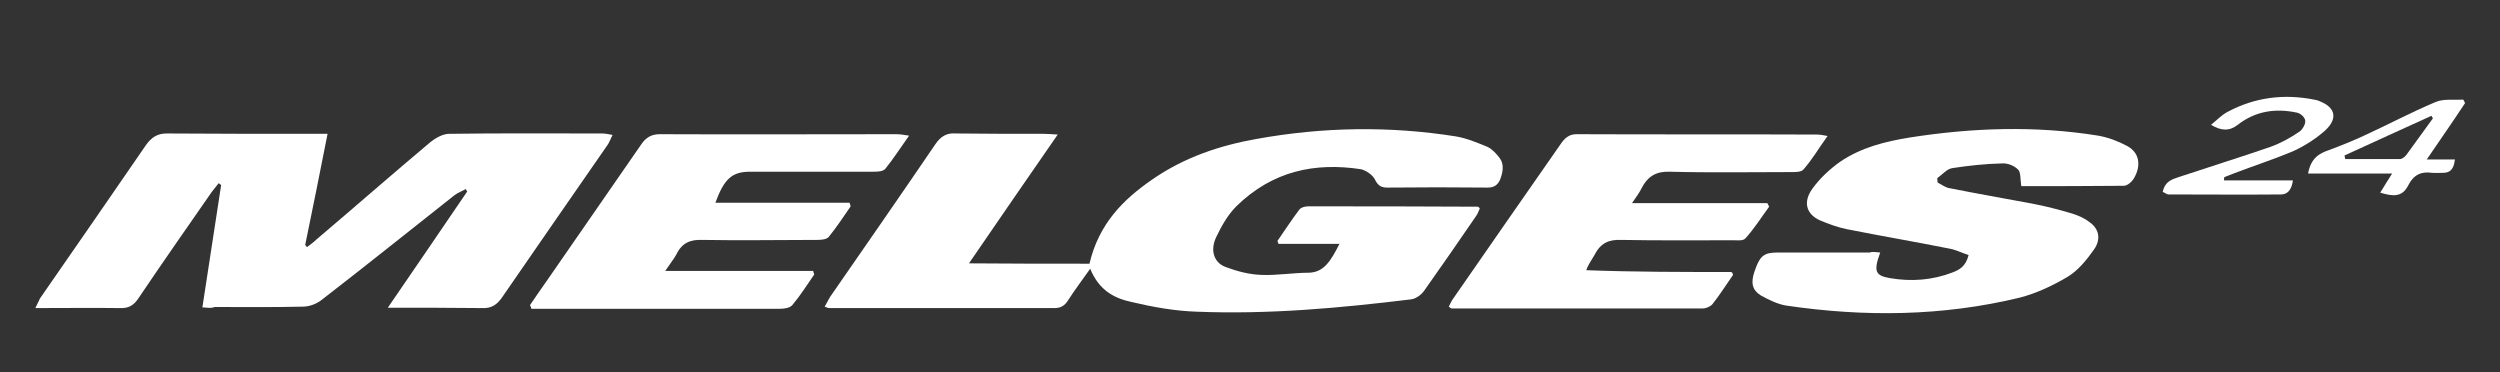 <?xml version="1.0" encoding="UTF-8"?> <svg xmlns="http://www.w3.org/2000/svg" xmlns:xlink="http://www.w3.org/1999/xlink" version="1.1" id="Layer_1" x="0px" y="0px" viewBox="0 0 693 103.2" style="enable-background:new 0 0 693 103.2;" xml:space="preserve"><rect x="0" y="0" width="693" height="103.2" fill="#333333" stroke="none"/> <style type="text/css"> .st0{fill:#FFFFFF;} </style> <g> <path class="st0" d="M302,73.1c2.6-11.1,9.4-17.8,17.2-23.2c9-6.3,19-9.6,29.2-11.4c18.3-3.3,36.7-3.6,55.1-0.7 c3,0.5,5.9,1.7,8.8,2.9c1.3,0.6,2.5,1.9,3.4,3.1c1.3,1.7,0.9,3.9,0.2,5.8c-0.7,1.8-1.9,2.4-3.5,2.4c-9.3-0.1-18.5-0.1-27.8,0 c-1.6,0-2.6-0.4-3.5-2.3c-0.7-1.3-2.5-2.5-3.9-2.8c-12.6-1.9-24.4,0.4-34.5,10.3c-2.3,2.3-4.1,5.4-5.6,8.6c-1.7,3.6-0.6,7,2.6,8.2 s6.6,2.1,9.9,2.2c4.4,0.2,8.8-0.6,13.2-0.6c4.3-0.1,6.2-3.5,8.5-8c-6,0-11.4,0-16.9,0c-0.1-0.2-0.2-0.6-0.3-0.8 c2-2.9,3.9-5.8,6-8.6c0.5-0.7,1.6-1,2.5-1c15.7,0,31.4,0,47.1,0.1c0.1,0,0.2,0.1,0.5,0.5c-0.3,0.6-0.5,1.3-0.9,1.9 c-4.8,7-9.7,14.1-14.6,21c-0.9,1.2-2.4,2.2-3.7,2.3c-19.7,2.4-39.4,4.2-59.3,3.4c-6.1-0.2-12.2-1.3-18.1-2.7 c-4.6-1-8.9-3.1-11.4-9.2c-2.2,3.1-4.3,5.9-6.1,8.7c-1,1.6-2.1,2.2-3.8,2.2c-20.8,0-41.6,0-62.4,0c-0.3,0-0.6-0.1-1.3-0.4 c0.6-1,1-1.9,1.5-2.7c9.7-14,19.5-28.1,29.1-42.2c1.6-2.4,3.3-3.3,5.8-3.1c8.1,0.1,16.3,0.1,24.4,0.1c1,0,2,0.1,3.8,0.2 c-8.4,12.1-16.3,23.6-24.6,35.7C280,73.1,291,73.1,302,73.1z"></path> <path class="st0" d="M56.1,85.2c1.8-11.6,3.5-22.7,5.2-33.9c-0.2-0.1-0.4-0.4-0.7-0.5c-0.6,0.8-1.3,1.6-1.9,2.4 c-6.8,9.8-13.6,19.5-20.2,29.3c-1.4,2.2-2.9,3-5.2,2.9c-7.7-0.1-15.3,0-23.5,0c0.6-1.2,0.9-1.9,1.3-2.7 c9.8-14.1,19.6-28.3,29.3-42.4c1.6-2.3,3.3-3.3,5.8-3.3c13.7,0.1,27.4,0.1,41,0.1c1,0,2,0,3.6,0c-2.1,10.6-4.1,20.7-6.2,30.8 c0.2,0.2,0.3,0.4,0.5,0.6c0.9-0.7,1.8-1.3,2.6-2.1c10.5-8.9,21-18.1,31.6-27c1.5-1.2,3.5-2.3,5.2-2.3c14.1-0.2,28.3-0.1,42.4-0.1 c0.9,0,1.7,0.2,2.9,0.4c-0.6,1.2-0.9,2.1-1.4,2.8c-9.7,14-19.5,28.1-29.2,42.2c-1.5,2.2-3.1,3.1-5.5,3c-8.4-0.1-16.9-0.1-26.2-0.1 c7.6-11.1,14.8-21.6,22-32.2c-0.1-0.2-0.3-0.5-0.4-0.7c-1,0.6-2.2,1-3.1,1.7c-12.3,9.7-24.5,19.5-36.8,29c-1.5,1.2-3.5,1.9-5.3,1.9 c-8.1,0.2-16.3,0.1-24.4,0.1C58.5,85.5,57.6,85.3,56.1,85.2z"></path> <path class="st0" d="M521.2,70c-1.9,5.2-1.4,6.4,2.7,7.1c5.9,1,11.7,0.6,17.4-1.6c1.8-0.7,3.6-1.6,4.4-4.8 c-1.9-0.6-3.6-1.5-5.4-1.8c-9.5-1.9-19-3.5-28.5-5.4c-2.5-0.5-5.1-1.5-7.5-2.5c-3.7-1.8-4.5-5.1-1.9-8.7c2.1-2.9,4.8-5.4,7.6-7.4 c6-4.1,12.7-5.7,19.5-6.8c17.3-2.7,34.7-3.3,52.1-0.5c2.8,0.5,5.5,1.5,8.1,2.9c3.3,1.8,3.9,5.3,1.9,8.8c-0.6,1.1-1.9,2.2-2.9,2.2 c-9.5,0.1-19,0.1-28.4,0.1c-0.3-1.8-0.1-3.9-0.9-4.6c-1.1-1.1-2.9-1.8-4.4-1.7c-4.6,0.1-9.2,0.6-13.8,1.3c-1.5,0.2-2.8,1.8-4.2,2.8 c0,0.4,0.1,0.8,0.1,1.2c1.2,0.6,2.3,1.5,3.5,1.6c7.5,1.5,15,2.8,22.5,4.2c3.8,0.7,7.6,1.7,11.3,2.8c1.6,0.5,3.3,1.2,4.7,2.3 c2.7,1.8,3.4,4.7,1.4,7.6c-2.1,3-4.5,5.9-7.3,7.6c-4.2,2.5-8.7,4.6-13.3,5.8c-21.5,5.2-43.1,5.4-64.8,2.2c-2.4-0.4-4.8-1.6-7-2.8 c-2.4-1.5-2.8-3.5-1.8-6.5c1.5-4.5,2.6-5.4,6.5-5.4c8.5,0,17,0,25.5,0C519.1,69.7,520,69.9,521.2,70z"></path> <path class="st0" d="M146.9,84.6c1.6-2.3,3.1-4.6,4.7-6.8c8.7-12.6,17.4-25.1,26.1-37.7c1.4-2.1,3-2.9,5.2-2.9 c21.8,0.1,43.6,0,65.4,0c1,0,1.9,0.1,3.7,0.4c-2.5,3.5-4.4,6.5-6.6,9.2c-0.7,0.8-2.3,0.8-3.5,0.8c-11.3,0-22.6,0-33.9,0 c-5,0-7.2,1.8-9.7,8.6c12.5,0,24.8,0,37.2,0c0.1,0.4,0.2,0.6,0.3,1c-2,2.9-3.9,5.8-6.1,8.5c-0.6,0.7-2.1,0.8-3.2,0.8 c-10.6,0-21.3,0.2-31.9,0c-3.1-0.1-5.5,0.7-7.1,4c-0.7,1.3-1.7,2.5-3.1,4.6c14.2,0,27.6,0,41,0c0.1,0.4,0.2,0.6,0.3,1 c-2,2.9-3.9,5.9-6.1,8.5c-0.7,0.8-2.3,1-3.5,1c-20.9,0-41.8,0-62.7,0c-2,0-4,0-6.1,0C147.2,85.1,147.1,84.9,146.9,84.6z"></path> <path class="st0" d="M480.4,76.2c-1.9,2.7-3.7,5.6-5.7,8.1c-0.6,0.7-1.8,1.2-2.7,1.2c-23.2,0-46.4,0-69.6,0c-0.2,0-0.4-0.2-0.8-0.5 c0.4-0.7,0.6-1.3,1-1.9c10-14.4,19.9-28.7,29.9-43c1.2-1.8,2.4-2.9,4.5-2.9c22.3,0.1,44.6,0,66.8,0.1c0.6,0,1.3,0.1,2.8,0.4 c-2.5,3.5-4.4,6.7-6.7,9.3c-0.6,0.7-2.1,0.7-3.2,0.7c-11.3,0-22.6,0.2-33.9-0.1c-3.4-0.1-5.9,1-7.7,4.5c-0.6,1.2-1.4,2.3-2.7,4.2 c13,0,25.3,0,37.5,0c0.2,0.4,0.4,0.7,0.5,1c-2.2,3-4.2,6.2-6.6,8.8c-0.6,0.7-2.1,0.5-3.3,0.5c-10.4,0-20.8,0.1-31.2-0.1 c-3.1-0.1-5.5,0.7-7.2,4c-0.7,1.3-1.7,2.5-2.4,4.4c13.4,0.5,26.8,0.5,40.1,0.5C480.2,75.4,480.3,75.8,480.4,76.2z"></path> <path class="st0" d="M616.5,50c6.3,0,12.5,0,19.1,0c-0.4,2.9-1.7,3.9-3.3,3.9c-10.4,0.1-20.8,0-31.2,0c-0.5,0-1-0.5-1.6-0.7 c0.7-3.1,2.7-3.5,4.7-4.2c8.4-2.8,16.8-5.4,25.2-8.3c2.8-1,5.5-2.5,8-4.2c0.8-0.5,1.8-2.2,1.6-3.1c-0.1-1-1.5-2.1-2.4-2.2 c-5.7-1.2-11.3-0.5-16.3,3.4c-2.3,1.8-4.6,1.7-7.4,0c1.5-1.2,2.9-2.7,4.6-3.6c7.7-4.1,15.7-5,23.9-3.4c0.6,0.1,1.1,0.2,1.7,0.5 c4.3,1.7,5,4.8,1.4,8.1c-2.6,2.3-5.6,4.2-8.6,5.6c-5.4,2.3-11,4.1-16.5,6.2c-0.9,0.4-1.9,0.7-2.8,1.1 C616.5,49.3,616.5,49.7,616.5,50z"></path> <path class="st0" d="M659.8,53.4c1.2-1.9,2-3.3,3.3-5.3c-8.1,0-15.6,0-23.3,0c0.8-4.4,3.2-5.6,5.8-6.5c3.2-1.2,6.5-2.5,9.7-4 c6.6-3,13.1-6.5,19.8-9.3c2.3-1,5.1-0.5,7.7-0.7c0.2,0.4,0.4,0.6,0.5,1c-3.3,5-6.7,9.9-10.6,15.6c3.1,0,5.3,0,7.8,0 c-0.3,2.8-1.4,3.6-3,3.7c-1.1,0-2.3,0.1-3.4,0c-2.8-0.4-5,0.4-6.6,3.6C665.8,54.8,663.1,54.4,659.8,53.4z M649.9,43.1 c0.1,0.4,0.1,0.6,0.2,1c5,0,10.1,0,15.1,0c0.6,0,1.3-0.5,1.8-1.1c2.5-3.4,4.9-6.8,7.4-10.2c-0.1-0.2-0.3-0.5-0.4-0.7 C665.9,35.8,657.9,39.4,649.9,43.1z"></path> </g> </svg> 